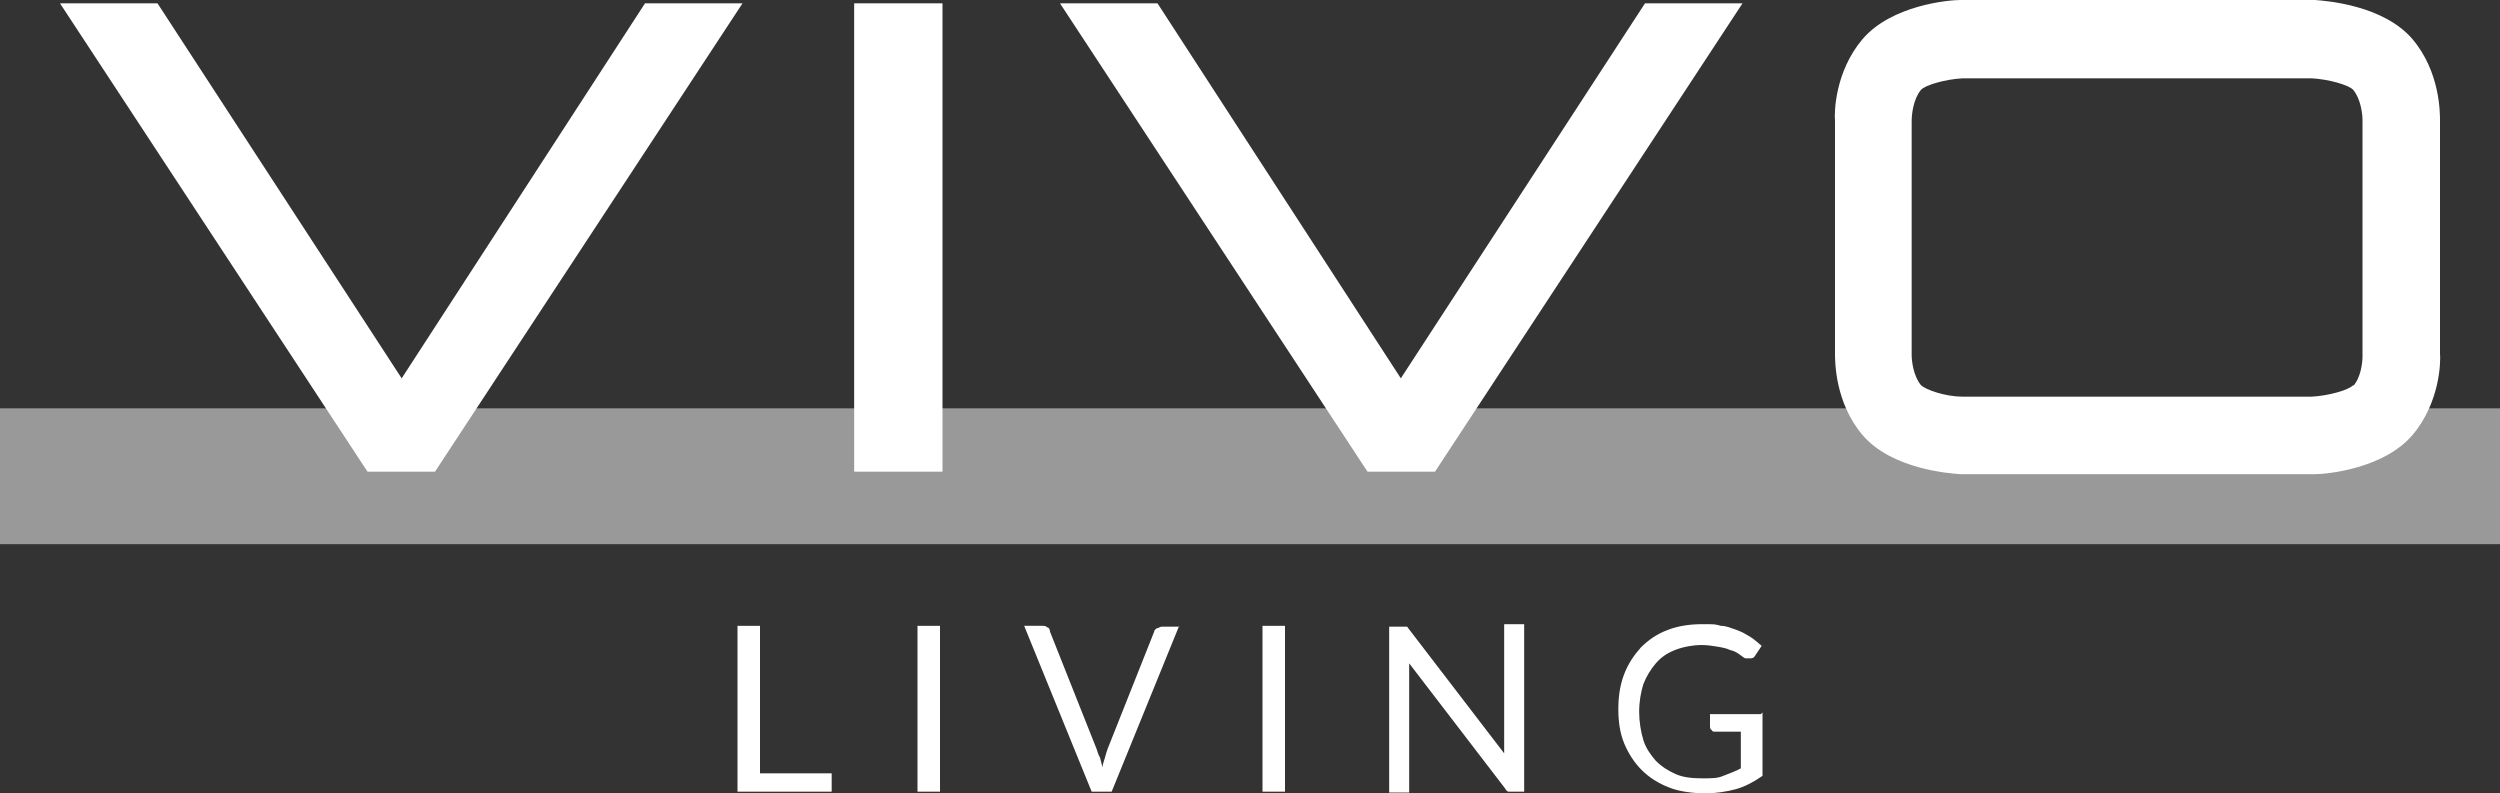 <?xml version="1.0" encoding="UTF-8"?>
<svg id="logos" xmlns="http://www.w3.org/2000/svg" viewBox="0 0 300 95.2">
  <rect x="0" y="0" width="300" height="95.2" fill="#333333" stroke="none"/>
  <defs>
    <style>
      .cls-1, .cls-2 {
        fill: #fff;
      }

      .cls-2 {
        isolation: isolate;
        opacity: .5;
      }
    </style>
  </defs>
  <rect class="cls-2" y="49" width="300" height="16.3"/>
  <g>
    <polygon class="cls-1" points="197.4 .4 168.1 45.4 138.9 .4 127.2 .4 164.1 56.6 168 56.6 168.3 56.6 172.2 56.6 209.1 .4 197.4 .4"/>
    <polygon class="cls-1" points="77.4 .4 48.2 45.4 18.9 .4 7.2 .4 44.1 56.6 48 56.6 48.3 56.6 52.2 56.6 89.1 .4 77.4 .4"/>
    <rect class="cls-1" x="102.5" y=".4" width="10.6" height="56.2"/>
    <path class="cls-1" d="M292.8,30.2v-15.7c0-1,0-5.9-3.3-9.8C286,.6,279.1.1,277.8,0h-42.6C233.9,0,227,.6,223.5,4.7c-3.3,3.9-3.4,8.8-3.3,9.8v27.9c0,1,0,5.9,3.3,9.8,3.5,4.1,10.4,4.6,11.7,4.7h42.6c1.3,0,8.2-.6,11.7-4.7,3.3-3.9,3.4-8.8,3.3-9.8v-12.2h0ZM282.4,46.2c-.5.6-3,1.3-5,1.4h-41.9c-2,0-4.4-.8-5-1.4-.9-1.1-1.1-2.9-1.1-3.6h0V14.5h0c0-.8.2-2.6,1.1-3.7.5-.6,3-1.3,5-1.4h41.9c2,.1,4.5.8,5,1.4.9,1.1,1.1,2.9,1.1,3.6v12.4h0v3.5h0v12.5c0,.7-.2,2.5-1.1,3.5h0v-.1Z"/>
  </g>
  <g>
    <path class="cls-1" d="M99.8,92.7v2.3h-11.3v-19.9h2.7v17.7h8.6v-.1Z"/>
    <path class="cls-1" d="M112.8,95h-2.7v-19.9h2.7v19.9Z"/>
    <path class="cls-1" d="M141.5,75.1l-8.1,19.9h-2.4l-8.1-19.9h2.2c.2,0,.4,0,.6.2.2,0,.3.3.3.5l5.6,14.1c.1.3.2.7.4,1,.1.4.2.8.3,1.2,0-.4.2-.8.3-1.2.1-.4.2-.7.3-1l5.6-14.1c0-.2.2-.3.3-.4.2,0,.4-.2.6-.2h2.2-.1v-.1Z"/>
    <path class="cls-1" d="M154.2,95h-2.7v-19.9h2.7v19.9Z"/>
    <path class="cls-1" d="M182.9,75.1v19.9h-1.9c-.1,0-.3-.2-.4-.4l-11.5-15v15.5h-2.4v-19.9h2.1q.1,0,.2.2l11.5,15v-15.5h2.4v.2Z"/>
    <path class="cls-1" d="M211.5,85.4v7.7c-1,.7-2.1,1.3-3.2,1.6s-2.4.5-3.7.5-3.1-.2-4.3-.7c-1.3-.5-2.4-1.2-3.3-2.1-.9-.9-1.6-2-2.1-3.2s-.7-2.6-.7-4.1.2-2.9.7-4.2,1.2-2.3,2-3.2c.9-.9,1.9-1.6,3.2-2.1s2.7-.7,4.2-.7,1.5,0,2.2.2c.7,0,1.3.3,1.9.5s1.1.5,1.6.8.9.7,1.4,1.1l-.8,1.2c-.1.2-.3.3-.5.3h-.6c-.2,0-.5-.3-.8-.5s-.6-.4-1.1-.5c-.4-.2-.9-.3-1.5-.4s-1.2-.2-2-.2-2.1.2-3.1.6-1.7.9-2.3,1.6-1.1,1.5-1.5,2.5c-.3,1-.5,2.1-.5,3.3s.2,2.4.5,3.4.9,1.8,1.5,2.5c.7.7,1.5,1.2,2.4,1.6s2,.5,3.2.5,1.8,0,2.5-.3,1.4-.5,2.1-.9v-4.4h-3.1c-.2,0-.3,0-.4-.2-.1,0-.2-.2-.2-.4v-1.5h6.1l.2-.2v-.1Z"/>
  </g>
</svg>